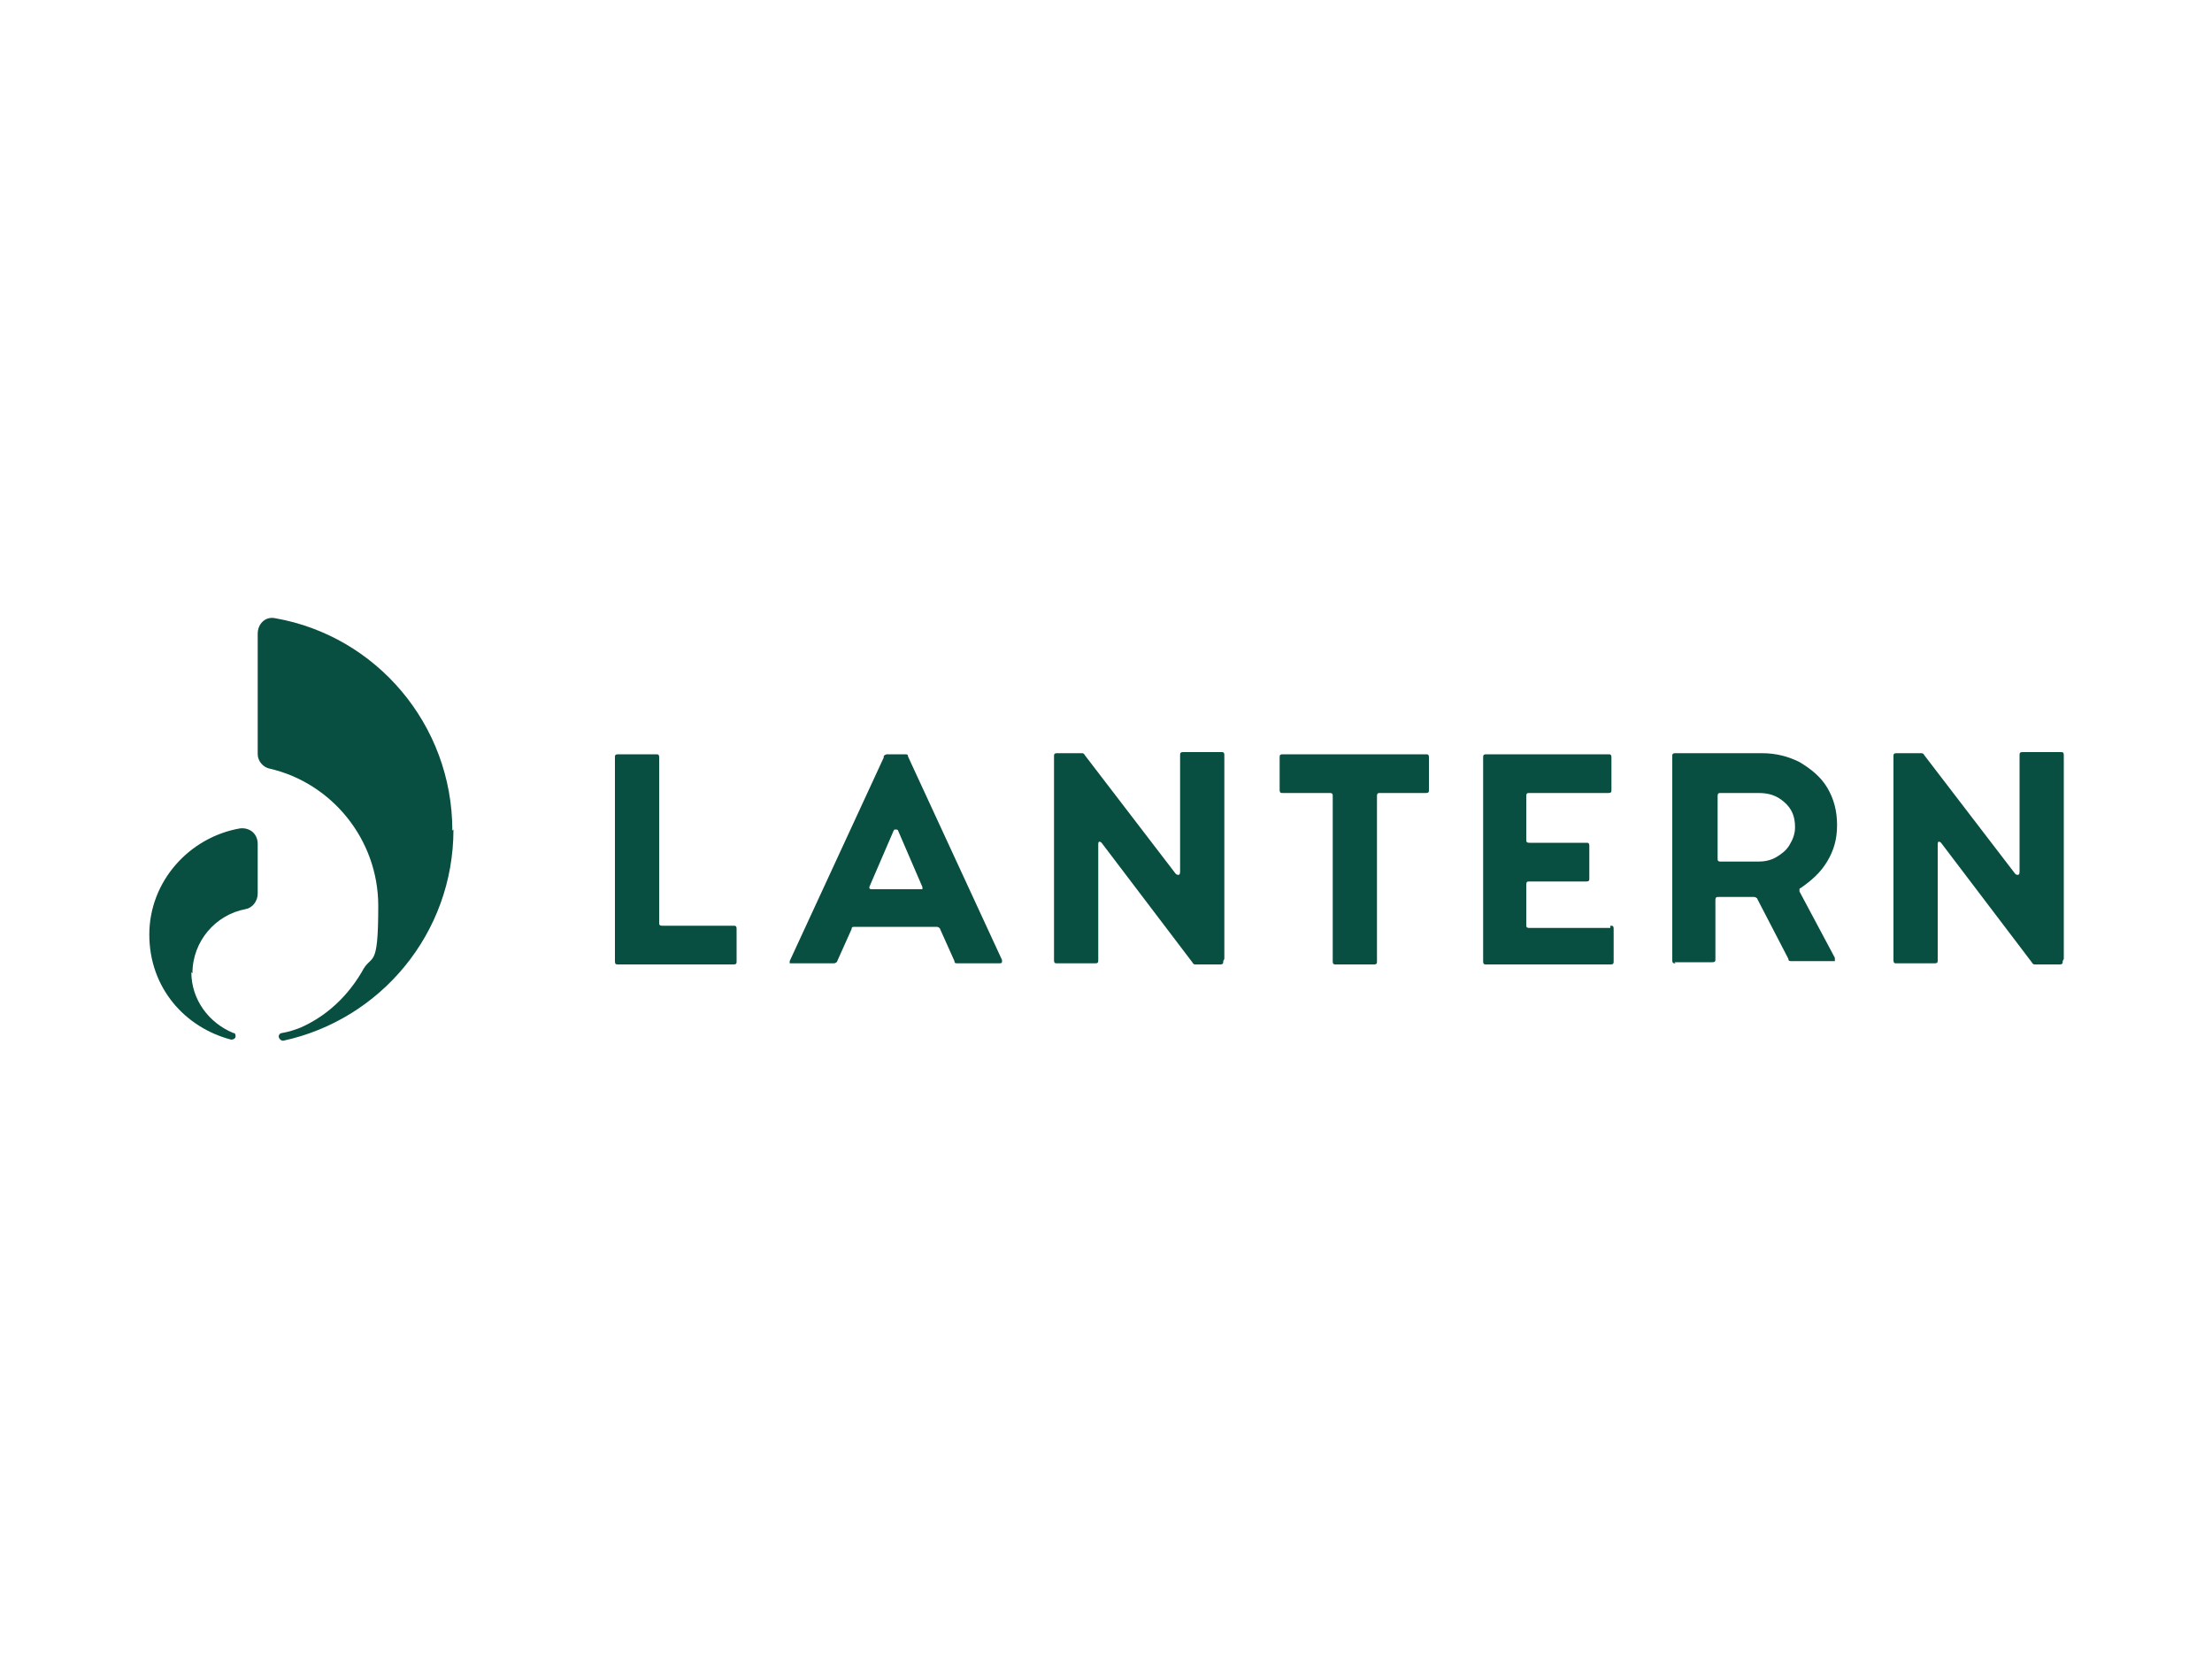 <?xml version="1.0" encoding="UTF-8"?>
<svg id="Layer_1" xmlns="http://www.w3.org/2000/svg" version="1.1" viewBox="0 0 200 150">
  <!-- Generator: Adobe Illustrator 29.0.1, SVG Export Plug-In . SVG Version: 2.1.0 Build 192)  -->
  <defs>
    <style>
      .st0 {
        fill: #094f41;
      }
    </style>
  </defs>
  <path class="st0" d="M66.3,83.7c.2,0,.3,0,.3.3v2.9c0,.2,0,.3-.3.3h-10.4c-.2,0-.3,0-.3-.3v-18.4c0-.2,0-.3.3-.3h3.4c.2,0,.3,0,.3.3v14.9c0,.2,0,.3.3.3h6.4,0Z"/>
  <path class="st0" d="M79.9,68.4c0-.1.2-.2.3-.2h1.6c.2,0,.3,0,.3.2l8.5,18.4s0,0,0,.1c0,.1,0,.2-.2.2h-3.8c-.2,0-.3,0-.3-.2l-1.3-2.9c0-.1-.2-.2-.3-.2h-7.4c-.2,0-.3,0-.3.2l-1.3,2.9c0,.1-.2.2-.3.2h-3.8c0,0-.2,0-.2,0s0-.1,0-.2l8.5-18.4h0ZM78.6,80.1s0,0,0,.1c0,.1,0,.2.2.2h4.4c0,0,.2,0,.2,0s0-.1,0-.2l-2.2-5.1c0,0,0-.1-.2-.1s-.1,0-.2.1l-2.2,5.1h0Z"/>
  <path class="st0" d="M110.6,86.9c0,.2,0,.3-.3.3h-2.2c-.1,0-.2,0-.3-.2l-8.2-10.8c0,0-.1-.1-.2-.1,0,0-.1,0-.1.2v10.5c0,.2,0,.3-.3.3h-3.4c-.2,0-.3,0-.3-.3v-18.4c0-.2,0-.3.3-.3h2.2c.1,0,.2,0,.3.2l8.2,10.7c0,0,.1.1.2.1.1,0,.2,0,.2-.3v-10.5c0-.2,0-.3.3-.3h3.4c.2,0,.3,0,.3.3v18.4h0Z"/>
  <path class="st0" d="M128.9,68.2c.2,0,.3,0,.3.3v2.9c0,.2,0,.3-.3.3h-4.1c-.2,0-.3,0-.3.3v14.9c0,.2,0,.3-.3.3h-3.4c-.2,0-.3,0-.3-.3v-14.9c0-.2,0-.3-.3-.3h-4.2c-.2,0-.3,0-.3-.3v-2.9c0-.2,0-.3.3-.3h12.7Z"/>
  <path class="st0" d="M145.6,83.7c.2,0,.3,0,.3.3v2.9c0,.2,0,.3-.3.3h-11.2c-.2,0-.3,0-.3-.3v-18.4c0-.2,0-.3.3-.3h11c.2,0,.3,0,.3.3v2.9c0,.2,0,.3-.3.3h-7.1c-.2,0-.3,0-.3.3v3.9c0,.2,0,.3.3.3h5.1c.2,0,.3,0,.3.3v2.9c0,.2,0,.3-.3.3h-5.1c-.2,0-.3,0-.3.3v3.6c0,.2,0,.3.3.3h7.3Z"/>
  <path class="st0" d="M151.5,87.1c-.2,0-.3,0-.3-.3v-18.4c0-.2,0-.3.3-.3h7.8c1.3,0,2.4.3,3.4.8,1,.6,1.9,1.3,2.5,2.3.6,1,.9,2.1.9,3.4s-.3,2.3-.9,3.3-1.4,1.7-2.4,2.4c0,0-.1,0-.1.1,0,0,0,.2,0,.2l3.2,6h0c0,.2,0,.2,0,.3,0,0-.1,0-.2,0h-3.7c-.2,0-.3,0-.3-.2l-2.8-5.4c0-.1-.2-.2-.3-.2h-3.2c-.2,0-.3,0-.3.3v5.3c0,.2,0,.3-.3.3h-3.4,0ZM159,77.9c.5,0,1.1-.1,1.6-.4s.9-.6,1.2-1.1c.3-.5.5-1,.5-1.6,0-1-.3-1.7-1-2.3s-1.4-.8-2.3-.8h-3.4c-.2,0-.3,0-.3.3v5.6c0,.2,0,.3.3.3h3.6,0Z"/>
  <path class="st0" d="M186.5,86.9c0,.2,0,.3-.3.3h-2.2c-.1,0-.2,0-.3-.2l-8.2-10.8c0,0-.1-.1-.2-.1,0,0-.1,0-.1.2v10.5c0,.2,0,.3-.3.3h-3.4c-.2,0-.3,0-.3-.3v-18.4c0-.2,0-.3.3-.3h2.2c.1,0,.2,0,.3.2l8.2,10.7c0,0,.1.1.2.1.1,0,.2,0,.2-.3v-10.5c0-.2,0-.3.3-.3h3.4c.2,0,.3,0,.3.3v18.4h0Z"/>
  <path class="st0" d="M17.4,88c0-2.9,2.1-5.3,4.8-5.8.6-.1,1.1-.7,1.1-1.4v-4.5c0-.9-.7-1.5-1.6-1.4-4.6.8-8.2,4.8-8.2,9.6s3.2,8.4,7.4,9.5c.2,0,.4-.1.4-.3h0c0-.1,0-.3-.2-.3-2.2-.9-3.8-3-3.8-5.5h0Z"/>
  <path class="st0" d="M40.9,75.1c0-9.6-6.9-17.6-16-19.2-.9-.2-1.6.5-1.6,1.4v10.9c0,.6.5,1.2,1.1,1.3,5.6,1.3,9.8,6.4,9.8,12.4s-.6,4.2-1.5,6c-1.6,2.7-3.7,4.2-5.5,5-.5.2-1.1.4-1.7.5-.2,0-.3.2-.3.3h0c0,.2.2.4.4.4,8.8-1.9,15.4-9.7,15.4-19.1h0Z"/>
</svg>